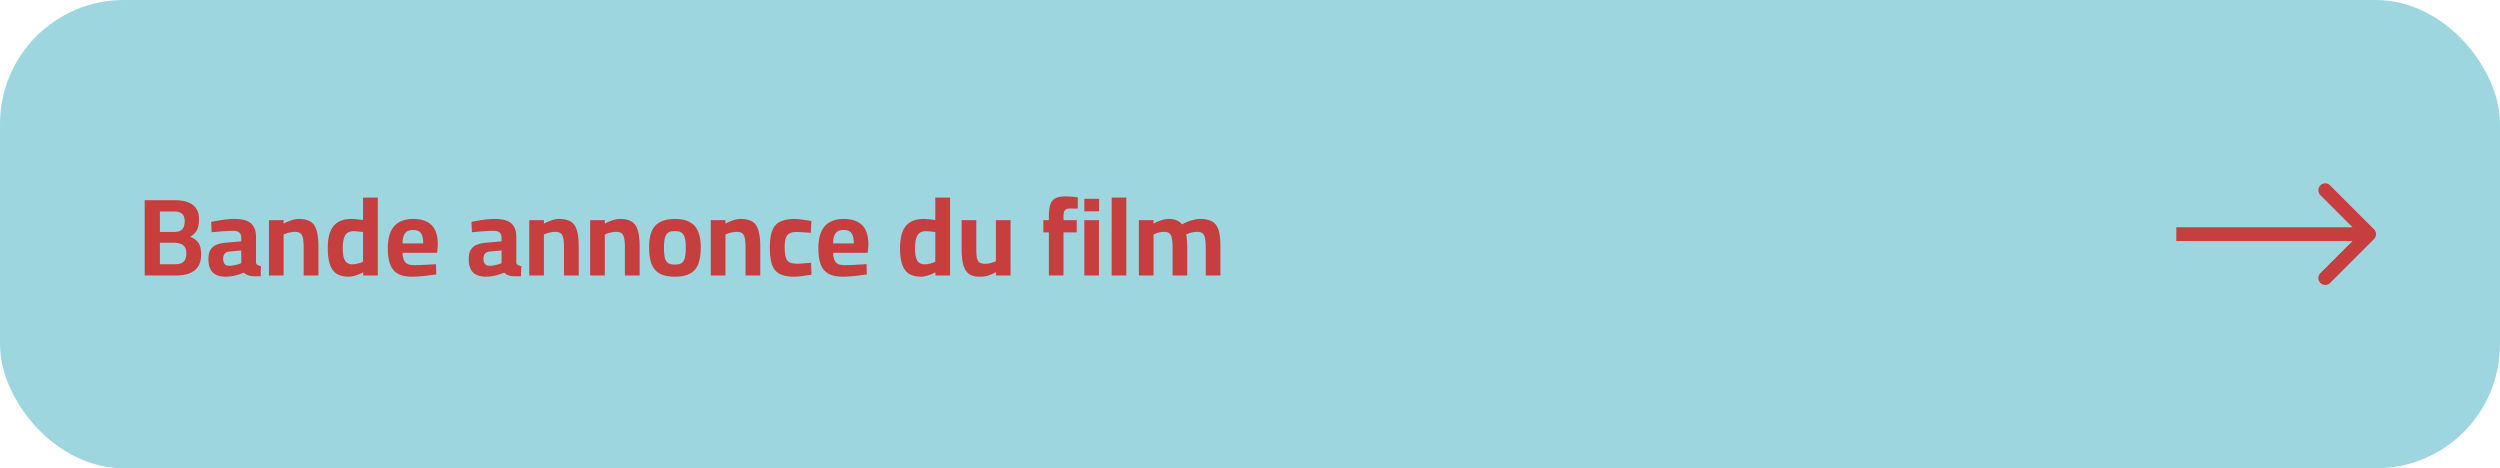 <svg width="363" height="68" fill="none" xmlns="http://www.w3.org/2000/svg"><rect width="363" height="68" rx="18" fill="#9ED6DF"/><path d="M344.707 34.707a1 1 0 000-1.414l-6.364-6.364a1 1 0 10-1.414 1.414L342.586 34l-5.657 5.657a1 1 0 101.414 1.414l6.364-6.364zM316 34v1h28v-2h-28v1zM21.008 40V29.072h4.352c.725 0 1.35.09 1.872.272.523.181.928.475 1.216.88.299.395.448.928.448 1.6 0 .459-.048.848-.144 1.168-.085.31-.224.576-.416.8-.181.213-.421.41-.72.592.32.117.597.277.832.48.245.192.432.453.56.784.128.32.192.747.192 1.28 0 .587-.09 1.077-.272 1.472a2.27 2.27 0 01-.784.944c-.33.235-.72.405-1.168.512a7.03 7.03 0 01-1.472.144h-4.496zm2.208-1.632h2.128c.373 0 .683-.043.928-.128.256-.096.448-.261.576-.496.139-.235.208-.56.208-.976 0-.32-.053-.581-.16-.784a1.063 1.063 0 00-.416-.448 1.709 1.709 0 00-.576-.224 2.942 2.942 0 00-.608-.064h-2.08v3.12zm0-4.688h2.064c.363 0 .656-.053.88-.16.224-.117.39-.288.496-.512.107-.235.16-.528.16-.88 0-.501-.133-.864-.4-1.088-.256-.224-.661-.336-1.216-.336h-1.984v2.976zm9.557 6.496c-.832 0-1.462-.208-1.888-.624-.416-.427-.624-1.067-.624-1.92 0-.597.107-1.061.32-1.392.213-.341.528-.587.944-.736.427-.16.944-.256 1.552-.288l1.952-.176v-.48c0-.384-.096-.65-.288-.8-.192-.16-.475-.24-.848-.24-.299 0-.645.01-1.04.032-.384.021-.768.048-1.152.08a33.9 33.9 0 00-.976.096l-.064-1.504c.277-.064.608-.128.992-.192.395-.075.805-.133 1.232-.176.427-.043.821-.064 1.184-.064.682 0 1.253.085 1.712.256.459.17.805.453 1.04.848.235.384.352.907.352 1.568v3.664a.48.48 0 00.24.352c.139.075.299.128.48.16l-.048 1.472h-.512c-.16.01-.315.01-.464 0-.15 0-.283-.01-.4-.032a1.877 1.877 0 01-.64-.192 1.905 1.905 0 01-.416-.304c-.17.075-.4.16-.688.256a7.164 7.164 0 01-.944.24c-.33.064-.667.096-1.008.096zm.512-1.584c.203 0 .416-.021.64-.064.224-.043.432-.09.624-.144.203-.064.362-.123.48-.176v-1.84l-1.632.144c-.352.032-.608.139-.768.32-.15.17-.224.416-.224.736s.07.57.208.752c.15.181.373.272.672.272zM39.052 40v-8.032h2.128v.512a3.78 3.78 0 01.624-.304c.245-.107.501-.197.768-.272.277-.075.544-.112.8-.112.554 0 1.013.075 1.376.224.373.139.666.368.88.688.213.32.368.741.464 1.264.096.512.144 1.136.144 1.872V40h-2.144v-4.048c0-.555-.032-.997-.096-1.328-.064-.341-.187-.587-.368-.736-.181-.15-.448-.224-.8-.224a3.1 3.1 0 00-.608.064c-.203.032-.4.08-.592.144-.181.064-.33.128-.448.192V40h-2.128zm11.548.176c-.384 0-.736-.048-1.056-.144a2.335 2.335 0 01-.848-.416 2.7 2.7 0 01-.608-.784c-.16-.32-.283-.71-.368-1.168a9.215 9.215 0 01-.128-1.632c0-.917.112-1.69.336-2.32.234-.63.602-1.104 1.104-1.424.501-.33 1.168-.496 2-.496.16 0 .346.01.56.032.213.01.421.032.624.064.202.021.368.043.496.064v-3.264h2.144V40h-2.112l-.016-.464c-.15.085-.347.181-.592.288a5.166 5.166 0 01-.752.24 2.898 2.898 0 01-.784.112zm.544-1.792c.192 0 .384-.021.576-.064.202-.043.389-.09.56-.144a3.91 3.91 0 00.432-.176v-4.304a2.669 2.669 0 00-.384-.048 7.148 7.148 0 00-.496-.048 3.777 3.777 0 00-.464-.032c-.416 0-.742.096-.976.288-.224.192-.384.475-.48.848-.096.363-.144.805-.144 1.328 0 .459.032.843.096 1.152.064.299.154.539.272.72.128.17.277.293.448.368.17.075.357.112.56.112zm8.718 1.792c-.885 0-1.589-.15-2.112-.448-.512-.299-.88-.752-1.104-1.36-.224-.608-.336-1.37-.336-2.288 0-.992.139-1.803.416-2.432.288-.63.704-1.093 1.248-1.392.544-.31 1.216-.464 2.016-.464 1.184 0 2.075.299 2.672.896.608.597.912 1.541.912 2.832l-.096 1.184h-5.024c.011.597.134 1.045.368 1.344.235.299.64.448 1.216.448.331 0 .694-.005 1.088-.016l1.168-.064c.395-.021.731-.043 1.008-.064l.048 1.488c-.266.043-.602.09-1.008.144-.405.053-.826.096-1.264.128-.426.043-.832.064-1.216.064zm-1.408-4.832h2.992c0-.725-.117-1.232-.352-1.52-.224-.288-.592-.432-1.104-.432-.341 0-.624.064-.848.192-.224.128-.394.336-.512.624-.117.288-.176.667-.176 1.136zm12.116 4.832c-.832 0-1.462-.208-1.888-.624-.416-.427-.624-1.067-.624-1.92 0-.597.106-1.061.32-1.392.213-.341.528-.587.944-.736.426-.16.944-.256 1.552-.288l1.952-.176v-.48c0-.384-.096-.65-.288-.8-.192-.16-.475-.24-.848-.24-.299 0-.646.01-1.04.032-.384.021-.768.048-1.152.08a33.9 33.9 0 00-.976.096l-.064-1.504c.277-.064.608-.128.992-.192.394-.075.805-.133 1.232-.176.426-.043.821-.064 1.184-.064.682 0 1.253.085 1.712.256.458.17.805.453 1.04.848.234.384.352.907.352 1.568v3.664a.48.48 0 00.24.352c.138.075.298.128.48.16l-.048 1.472h-.512c-.16.01-.315.01-.464 0-.15 0-.283-.01-.4-.032a1.877 1.877 0 01-.64-.192 1.905 1.905 0 01-.416-.304c-.17.075-.4.16-.688.256a7.164 7.164 0 01-.944.24c-.33.064-.667.096-1.008.096zm.512-1.584c.202 0 .416-.021.64-.064.224-.043.432-.09.624-.144.202-.064.362-.123.48-.176v-1.84l-1.632.144c-.352.032-.608.139-.768.32-.15.17-.224.416-.224.736s.07.57.208.752c.15.181.373.272.672.272zM76.849 40v-8.032h2.128v.512a3.78 3.78 0 01.624-.304c.245-.107.501-.197.768-.272.277-.075.544-.112.8-.112.554 0 1.013.075 1.376.224.373.139.666.368.88.688.213.32.368.741.464 1.264.096.512.144 1.136.144 1.872V40h-2.144v-4.048c0-.555-.032-.997-.096-1.328-.064-.341-.187-.587-.368-.736-.182-.15-.448-.224-.8-.224a3.1 3.1 0 00-.608.064c-.203.032-.4.08-.592.144-.182.064-.33.128-.448.192V40h-2.128zm8.843 0v-8.032h2.129v.512c.17-.107.378-.208.624-.304.245-.107.5-.197.768-.272.277-.075.544-.112.8-.112.554 0 1.013.075 1.375.224.374.139.667.368.88.688.214.32.368.741.465 1.264.096.512.143 1.136.143 1.872V40h-2.144v-4.048c0-.555-.031-.997-.096-1.328-.063-.341-.186-.587-.367-.736-.182-.15-.449-.224-.8-.224a3.1 3.1 0 00-.608.064c-.203.032-.4.08-.593.144a3.12 3.12 0 00-.448.192V40h-2.127zm12.3.176c-.906 0-1.637-.15-2.192-.448-.544-.299-.938-.757-1.184-1.376-.245-.63-.368-1.44-.368-2.432 0-.96.128-1.739.384-2.336.256-.608.662-1.056 1.216-1.344.555-.299 1.27-.448 2.144-.448.886 0 1.6.15 2.144.448.555.288.96.736 1.216 1.344.267.597.4 1.376.4 2.336 0 .992-.122 1.803-.368 2.432-.245.619-.645 1.077-1.2 1.376-.544.299-1.274.448-2.192.448zm0-1.76c.448 0 .784-.08 1.008-.24.224-.17.374-.437.448-.8.086-.373.128-.859.128-1.456 0-.587-.048-1.05-.144-1.392-.096-.352-.256-.603-.48-.752-.224-.15-.544-.224-.96-.224-.405 0-.725.075-.96.224-.224.15-.384.4-.48.752-.096.341-.144.805-.144 1.392 0 .597.038 1.083.112 1.456.086.363.24.63.464.8.224.16.56.24 1.008.24zM103.208 40v-8.032h2.128v.512c.171-.107.379-.208.624-.304.245-.107.501-.197.768-.272.277-.075.544-.112.8-.112.555 0 1.013.075 1.376.224.373.139.667.368.88.688.213.32.368.741.464 1.264.096.512.144 1.136.144 1.872V40h-2.144v-4.048c0-.555-.032-.997-.096-1.328-.064-.341-.187-.587-.368-.736-.181-.15-.448-.224-.8-.224-.192 0-.395.021-.608.064-.203.032-.4.08-.592.144a3.12 3.12 0 00-.448.192V40h-2.128zm12.124.176c-.917 0-1.637-.139-2.16-.416-.512-.288-.875-.747-1.088-1.376-.203-.63-.304-1.456-.304-2.48 0-1.013.117-1.819.352-2.416.235-.608.613-1.04 1.136-1.296.533-.267 1.227-.4 2.08-.4.224 0 .485.016.784.048.299.032.597.075.896.128.309.043.571.085.784.128l-.08 1.712a11.083 11.083 0 00-.688-.048 19.16 19.16 0 00-.752-.048 6.642 6.642 0 00-.576-.032c-.459 0-.821.075-1.088.224-.256.139-.437.373-.544.704-.096.32-.144.752-.144 1.296 0 .587.048 1.056.144 1.408.096.352.267.603.512.752.256.15.629.224 1.12.224.149 0 .347-.005.592-.016l.752-.064c.267-.021.501-.037.704-.048l.064 1.712a14.2 14.2 0 01-.768.128c-.299.053-.603.096-.912.128a7.726 7.726 0 01-.816.048zm7.046 0c-.885 0-1.589-.15-2.112-.448-.512-.299-.88-.752-1.104-1.36-.224-.608-.336-1.37-.336-2.288 0-.992.139-1.803.416-2.432.288-.63.704-1.093 1.248-1.392.544-.31 1.216-.464 2.016-.464 1.184 0 2.075.299 2.672.896.608.597.912 1.541.912 2.832l-.096 1.184h-5.024c.011.597.133 1.045.368 1.344.235.299.64.448 1.216.448.331 0 .693-.005 1.088-.016l1.168-.064c.395-.021.731-.043 1.008-.064l.048 1.488c-.267.043-.603.09-1.008.144-.405.053-.827.096-1.264.128-.427.043-.832.064-1.216.064zm-1.408-4.832h2.992c0-.725-.117-1.232-.352-1.52-.224-.288-.592-.432-1.104-.432-.341 0-.624.064-.848.192-.224.128-.395.336-.512.624-.117.288-.176.667-.176 1.136zm12.723 4.832c-.384 0-.736-.048-1.056-.144a2.34 2.34 0 01-.848-.416 2.715 2.715 0 01-.608-.784c-.16-.32-.282-.71-.368-1.168a9.243 9.243 0 01-.128-1.632c0-.917.112-1.69.336-2.32.235-.63.603-1.104 1.104-1.424.502-.33 1.168-.496 2-.496.16 0 .347.01.56.032.214.01.422.032.624.064.203.021.368.043.496.064v-3.264h2.144V40h-2.112l-.016-.464a6.159 6.159 0 01-.592.288 5.132 5.132 0 01-.752.24 2.895 2.895 0 01-.784.112zm.544-1.792c.192 0 .384-.021.576-.064.203-.043.39-.09.56-.144.182-.064.326-.123.432-.176v-4.304a2.669 2.669 0 00-.384-.048 7.13 7.13 0 00-.496-.048 3.765 3.765 0 00-.464-.032c-.416 0-.741.096-.976.288-.224.192-.384.475-.48.848-.096.363-.144.805-.144 1.328 0 .459.032.843.096 1.152.064.299.155.539.272.72.128.17.278.293.448.368.171.075.358.112.56.112zm8.031 1.792c-.693 0-1.232-.144-1.616-.432-.373-.299-.64-.747-.8-1.344-.149-.597-.224-1.35-.224-2.256v-4.176h2.128v4.08c0 .565.027 1.013.08 1.344.064.33.187.565.368.704s.443.208.784.208c.331 0 .64-.043.928-.128.288-.085.517-.17.688-.256v-5.952h2.128V40h-2.112v-.496a7.022 7.022 0 01-1.088.496c-.352.117-.773.176-1.264.176zM152.294 40v-6.256h-.8v-1.776h.8v-.464c0-.757.069-1.355.208-1.792.149-.437.4-.747.752-.928.352-.181.826-.272 1.424-.272.17 0 .373.01.608.032.245.01.48.027.704.048.224.021.394.043.512.064l-.016 1.632h-.576c-.203-.01-.379-.016-.528-.016-.235 0-.427.037-.576.112a.66.66 0 00-.304.368c-.054.17-.08.416-.08.736v.48h1.92v1.776h-1.92V40h-2.128zm5.149 0v-8.032h2.128V40h-2.128zm0-9.312v-1.824h2.144v1.824h-2.144zm3.97 9.312V28.688h2.128V40h-2.128zm3.951 0v-8.032h2.128v.512c.16-.107.363-.208.608-.304.246-.107.502-.197.768-.272.278-.075.544-.112.8-.112.491 0 .891.07 1.2.208.31.128.566.32.768.576.192-.117.432-.235.72-.352.288-.117.603-.219.944-.304a4.09 4.09 0 01.992-.128c.587 0 1.067.08 1.44.24.384.15.683.39.896.72.214.32.363.736.448 1.248.086.501.128 1.11.128 1.824V40h-2.128v-3.984c0-.555-.032-1.003-.096-1.344-.053-.352-.17-.608-.352-.768-.17-.16-.432-.24-.784-.24-.192 0-.394.021-.608.064a3.225 3.225 0 00-1.008.32c.054.224.091.512.112.864.032.352.048.72.048 1.104V40h-2.128v-3.952c0-.565-.032-1.024-.096-1.376-.053-.352-.17-.608-.352-.768-.181-.16-.442-.24-.784-.24a2.87 2.87 0 00-.592.064c-.192.032-.373.08-.544.144-.16.064-.293.123-.4.176V40h-2.128z" fill="#C63F3E"/></svg>